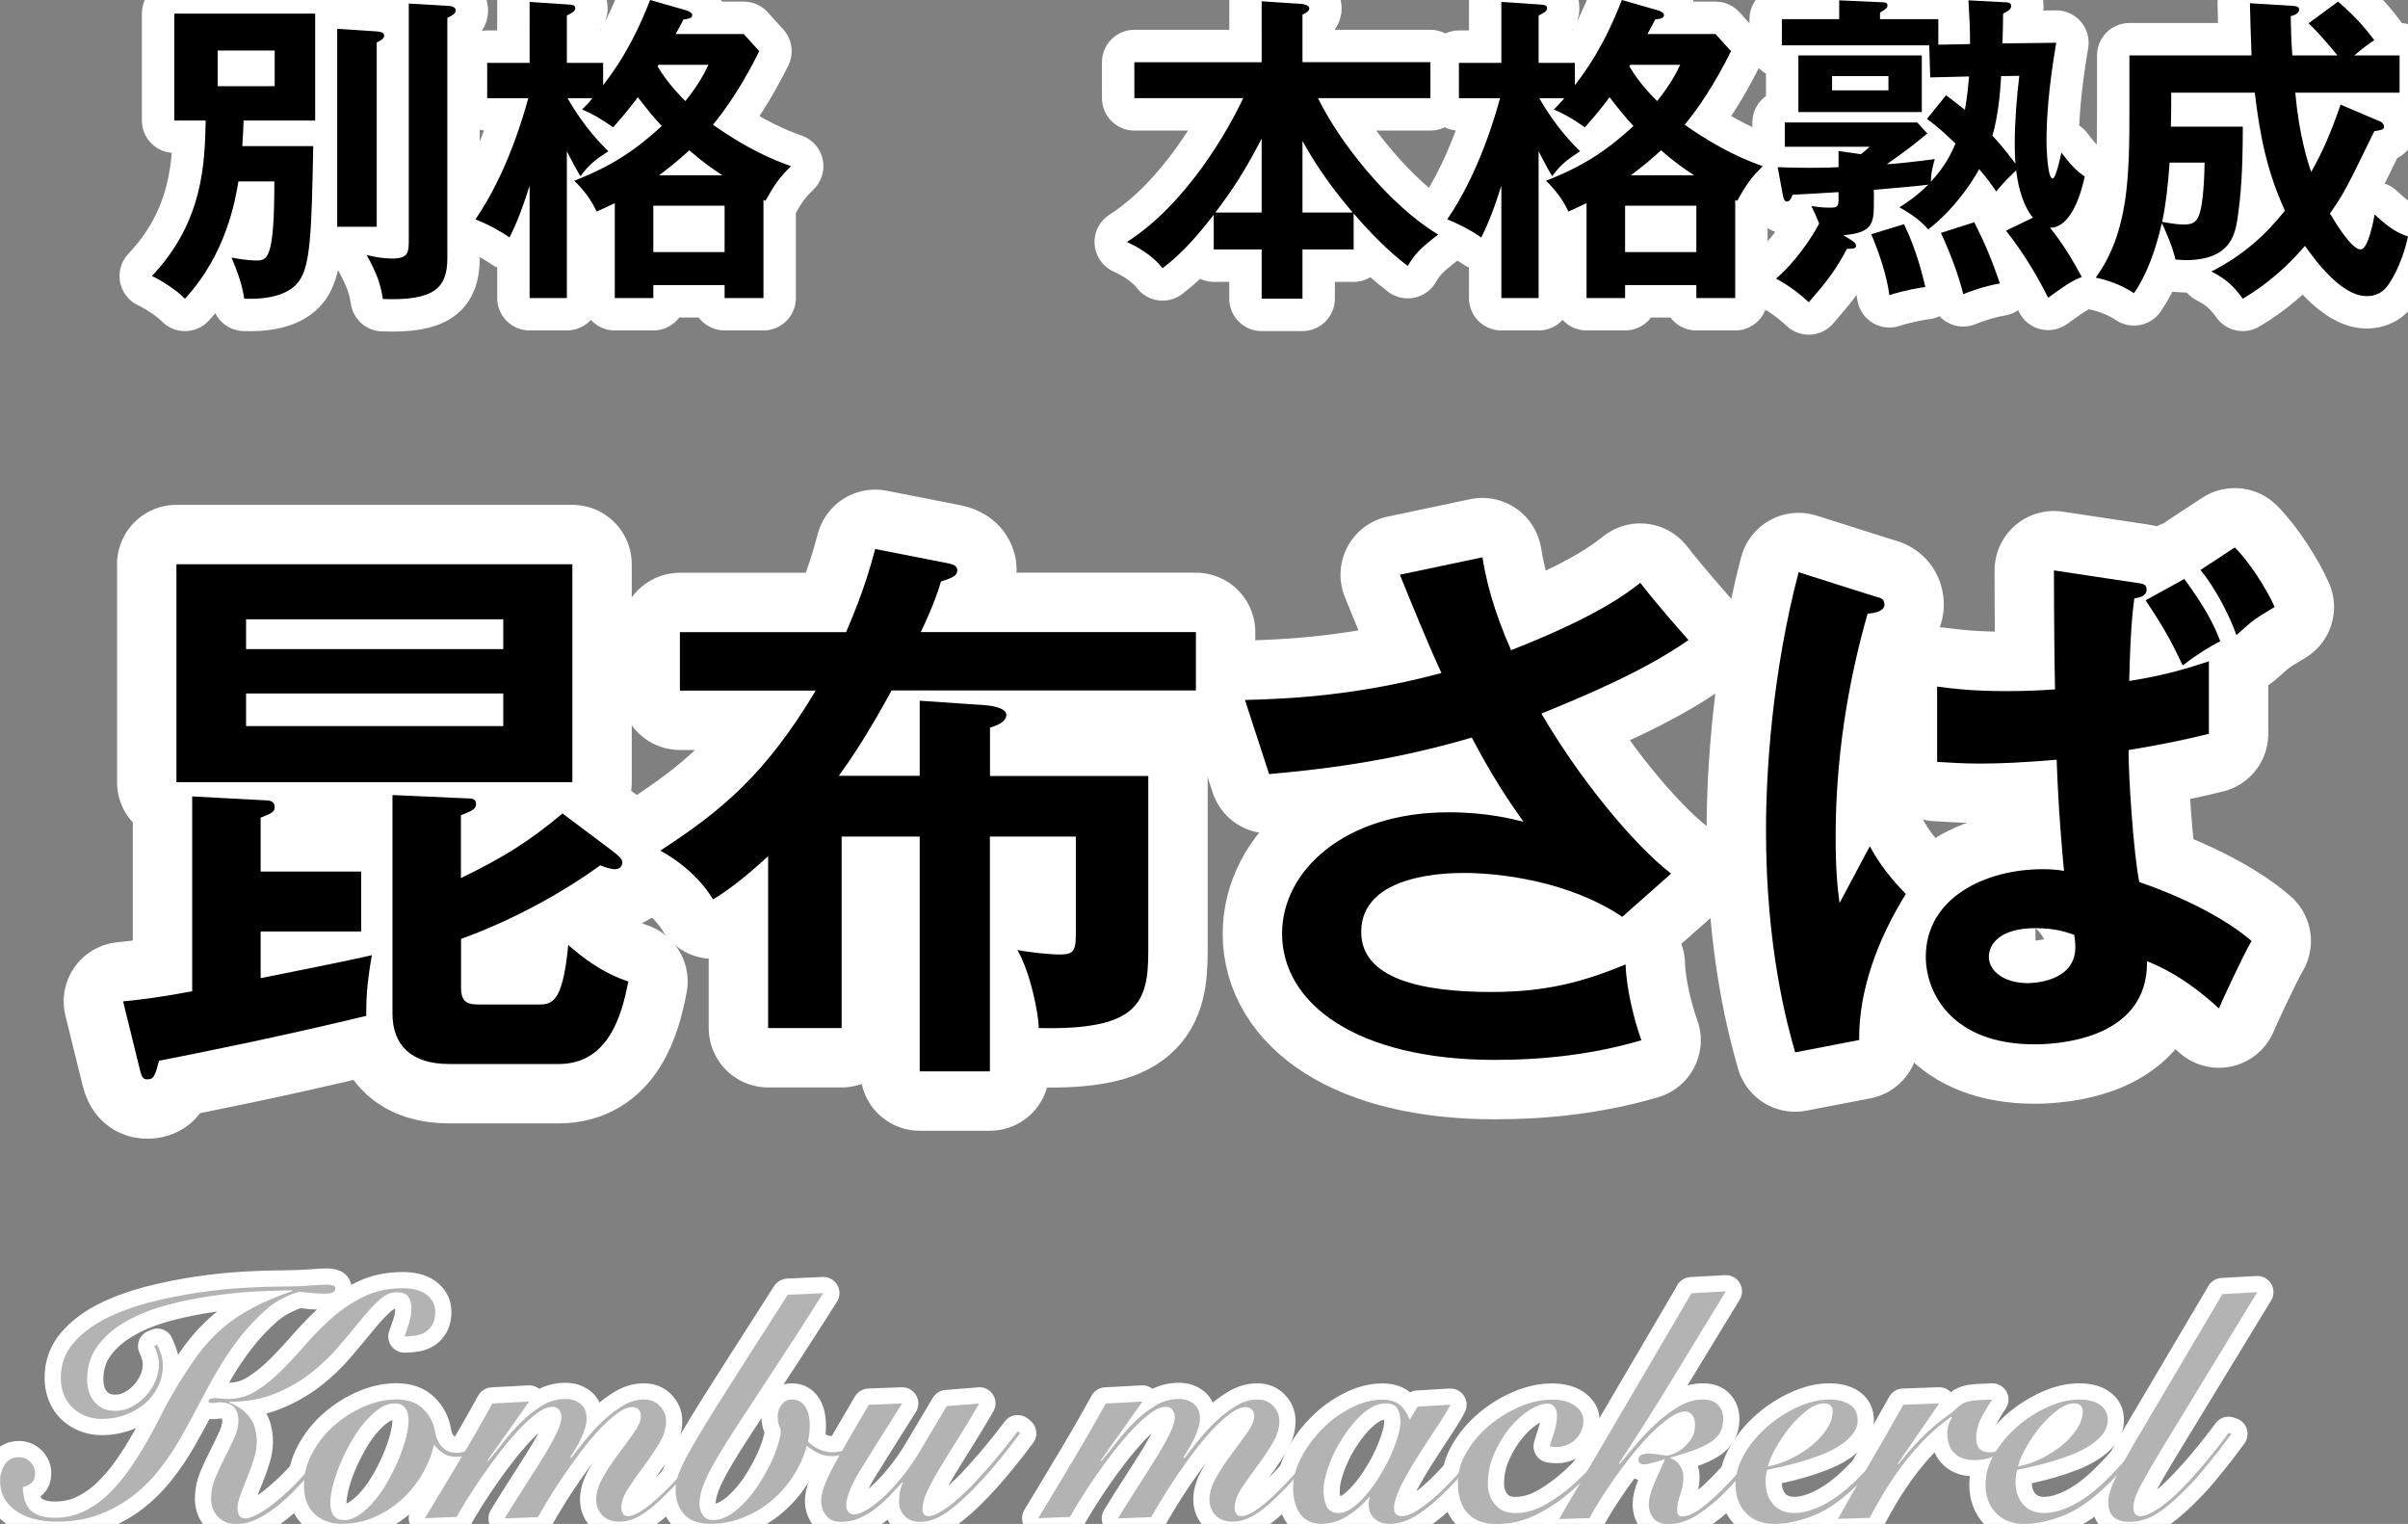 <?xml version="1.0" encoding="UTF-8"?>
<svg id="_レイヤー_2" data-name="レイヤー 2" xmlns="http://www.w3.org/2000/svg" viewBox="0 0 223.02 141.12">
  <rect x="0" y="0" width="223.02" height="141.12" fill="#808080" stroke="none"/>
  <defs>
    <style>
      .cls-1 {
        stroke-width: 6px;
      }

      .cls-1, .cls-2, .cls-3 {
        fill: none;
        stroke: #fff;
        stroke-linecap: round;
        stroke-linejoin: round;
      }

      .cls-2 {
        stroke-width: 3px;
      }

      .cls-3 {
        stroke-width: 11px;
      }

      .cls-4 {
        fill: #b3b3b3;
      }
    </style>
  </defs>
  <g id="main">
    <g>
      <g>
        <path class="cls-1" d="M29.01,13.53c-.15,8.13-.27,11.04-1.32,12.51-1.11,1.53-3.54,1.68-5.07,1.62-.21-1.32-.51-2.19-1.17-3.81,1.35.27,2.13.27,2.25.27,1.05,0,1.71,0,1.71-7.32h-3.33c-.27,1.65-1.11,6.72-4.95,10.86-.75-.78-2.25-1.74-3.06-2.1,4.8-5.07,4.89-10.53,4.98-14.4h-2.91V1.26h13.05v9.9h-6.63c-.03.72-.06,1.59-.12,2.37h6.57ZM20.16,4.68v3.3h5.28v-3.3h-5.28ZM34.92,2.91c.24.03.66.06.66.39,0,.3-.39.48-.69.63v17.07h-3.66V2.67l3.69.24ZM41.43.54c.24,0,.78.06.78.42,0,.33-.45.54-.78.69v22.26c0,2.73-1.17,3.96-5.97,3.78-.21-1.44-.63-2.49-1.5-4.08,1.26.33,2.19.33,2.4.33,1.5,0,1.5-.6,1.5-1.83V.33l3.57.21Z"/>
        <path class="cls-1" d="M68.88,3.15l1.44,1.59c-1.53,3.09-3.03,5.28-4.29,6.81,3.36,2.37,5.73,3.3,7.23,3.84-1.14,1.11-1.56,1.77-2.37,3.21l-.18-.09v9.09h-3.6v-1.2h-6.6v1.2h-3.57v-8.79c-.75.36-1.2.57-1.68.78-.48-1.05-1.2-2.01-2.07-2.85,3.39-1.35,5.52-2.7,8.1-5.07-.66-.69-1.26-1.44-2.22-2.67-.18.24-.84,1.17-2.28,2.79-.21-.12-1.41-1.05-2.88-1.65.42-.42.66-.66.96-1.05h-2.31c1.59,2.76,3.15,4.29,3.78,4.92-1.2.78-1.8,1.23-2.58,2.31-.33-.54-.66-1.14-1.26-2.31v13.59h-3.45v-10.41c-.9,2.88-1.47,3.99-1.86,4.8-.99-.69-2.1-1.26-3.15-1.68,2.97-4.35,4.44-9.6,4.89-11.22h-3.81v-3.27h3.93V.18l3.63.24c.27.03.6.03.6.33,0,.27-.18.39-.78.69v4.38h3.36v2.07c1.05-1.38,2.67-3.57,4.35-7.89l3.36.96c.39.12.54.3.54.42,0,.3-.27.36-.81.42-.33.63-.48.93-.72,1.35h6.3ZM60.51,23.34h6.6v-4.29h-6.6v4.29ZM60.99,6l-.09.15c.42.66,1.11,1.77,2.58,3.21,1.38-1.74,1.83-2.73,2.13-3.36h-4.62ZM66.9,16.23c-1.05-.69-1.74-1.17-3.06-2.31-.54.48-1.35,1.23-2.79,2.31h5.85Z"/>
        <path class="cls-1" d="M125.37,23.1h-4.74v4.56h-3.78v-4.56h-4.44v-3.21c-1.56,1.98-2.82,3.48-4.74,4.95-1.02-1.32-2.58-2.1-3.3-2.43,5.64-3.6,9.51-10.62,10.77-13.32h-10.08v-3.33h11.79V.12l3.63.24c.15,0,.78.09.78.42,0,.24-.3.42-.63.57v4.41h11.85v3.33h-10.41c2.01,4.14,6.66,9.96,11.13,12.63-1.68,1.29-2.16,1.8-2.82,2.91-1.95-1.47-3.69-3.33-5.01-4.86v3.33ZM116.85,12.84c-1.53,2.94-2.61,4.62-4.29,6.84h4.29v-6.84ZM125.28,19.68c-1.86-2.22-3.24-4.08-4.65-6.63v6.63h4.65Z"/>
        <path class="cls-1" d="M158.88,3.15l1.44,1.59c-1.53,3.09-3.03,5.28-4.29,6.81,3.36,2.37,5.73,3.3,7.23,3.84-1.14,1.11-1.56,1.77-2.37,3.21l-.18-.09v9.09h-3.6v-1.2h-6.6v1.2h-3.57v-8.79c-.75.36-1.2.57-1.68.78-.48-1.05-1.2-2.01-2.07-2.85,3.39-1.35,5.52-2.7,8.1-5.07-.66-.69-1.26-1.44-2.22-2.67-.18.24-.84,1.17-2.28,2.79-.21-.12-1.41-1.05-2.88-1.65.42-.42.66-.66.96-1.05h-2.31c1.59,2.76,3.15,4.29,3.78,4.92-1.2.78-1.8,1.23-2.58,2.31-.33-.54-.66-1.14-1.26-2.31v13.59h-3.45v-10.41c-.9,2.88-1.47,3.99-1.86,4.8-.99-.69-2.1-1.26-3.15-1.68,2.97-4.35,4.44-9.6,4.89-11.22h-3.81v-3.27h3.93V.18l3.63.24c.27.03.6.03.6.33,0,.27-.18.39-.78.69v4.38h3.36v2.07c1.05-1.38,2.67-3.57,4.35-7.89l3.36.96c.39.12.54.3.54.42,0,.3-.27.36-.81.42-.33.63-.48.93-.72,1.35h6.3ZM150.51,23.34h6.6v-4.29h-6.6v4.29ZM150.99,6l-.09.15c.42.66,1.11,1.77,2.58,3.21,1.38-1.74,1.83-2.73,2.13-3.36h-4.62ZM156.9,16.23c-1.05-.69-1.74-1.17-3.06-2.31-.54.48-1.35,1.23-2.79,2.31h5.85Z"/>
        <path class="cls-1" d="M188.28,20.16c-1.14-1.41-1.44-3.54-1.56-4.38-.96.9-1.47,1.5-1.83,1.95-.51-.72-.9-1.29-1.59-2.07-.78,1.47-2.52,3.9-4.71,5.58-.9-1.05-2.19-1.77-2.67-2.04.75-.48,1.56-1.02,2.67-2.1-1.05.15-3.81.36-5.04.48v1.44c0,1.8-.3,2.55-2.82,2.76l.72.45c.27.18.45.3.45.54,0,.27-.33.27-.84.27-1.08,2.04-1.92,3.09-3.54,4.95-.93-.87-1.86-1.56-3.03-2.19,1.74-1.47,3.36-3.84,3.99-5.1-.21-.54-.39-.96-.72-1.62.39.06.96.15,1.68.15s.84-.06.84-.81v-.63c-.9.06-2.97.18-4.26.24-.06.18-.21.63-.51.63-.24,0-.3-.18-.39-.6l-.48-2.58c.75.03,1.62.06,2.85.06,1.5,0,2.37-.03,2.79-.06v-1.5l2.07.3c.3-.24.45-.36.81-.69h-7.86v-2.25h12.27l.93,1.02c-1.41,1.17-1.77,1.44-3.75,2.85.96-.06,2.46-.21,4.44-.48-.27,1.05-.33,1.23-.36,2.1,1.23-1.32,1.86-2.52,2.28-3.54-1.38-1.32-1.92-1.74-2.64-2.28l1.77-2.19c1.11.84,1.23.96,1.74,1.35.09-.48.24-1.35.39-3.09l-3.6.09-.09-2.97h-13.65V1.77h5.31V.03l3.96.18c.27,0,.51.03.51.3,0,.21-.15.33-.69.66v.6h5.4v2.37l2.94-.06c0-1.41-.06-2.55-.15-4.05l3.39.18c.24,0,.57.03.57.36,0,.3-.39.51-.75.69,0,.39-.03,2.34-.06,2.76l4.98-.06c-.75,4.38-.9,7.23-.9,9.12,0,.36.06,3.45.57,3.45.3,0,.78-2.22.81-2.4.72.96,1.32,1.65,2.16,2.22-.21.96-1.08,4.74-3.21,4.74,1.29,1.62,2.16,3.12,2.94,4.56-.63.24-1.11.45-3.12,1.92-.78-1.56-2.07-3.9-3.9-6.21l2.49-1.2ZM177.99,5.13v5.25h-11.43v-5.25h11.43ZM169.68,7.05v1.32h5.22v-1.32h-5.22ZM176.34,20.76c1.14,2.31,1.74,4.8,1.98,5.82-.48.06-1.83.27-3.33.75-.3-2.1-1.05-4.14-1.68-5.64l3.03-.93ZM182.85,20.58c.9,1.77,1.65,3.51,2.37,5.67-1.41.24-2.82.75-3.39.99-.48-1.92-1.26-3.93-2.07-5.67l3.09-.99ZM185.34,7.05c-.09,1.65-.3,3.78-.81,5.52.48.51,1.02,1.11,2.13,2.58-.06-.78-.06-1.74-.06-1.89,0-2.07.18-4.17.42-6.24l-1.68.03Z"/>
        <path class="cls-1" d="M216.54.15c.48.42,1.92,1.62,3.36,3.57-.42.27-.81.54-1.86,1.41h4.2v3.45h-9.66c.36,4.02,1.17,6.45,1.47,7.35,1.08-1.89,1.83-3.66,2.73-6.24l3.66,1.56c.18.06.36.27.36.48,0,.27-.21.3-.9.42-2.4,4.92-2.79,5.76-4.11,7.62.6.99,2.01,3.33,2.85,3.33.72,0,1.23-2.91,1.29-3.24,1.41,1.32,2.13,1.71,3.09,2.04-.6,2.76-1.68,4.26-1.86,4.53-.72.99-1.68.99-1.98.99-2.4,0-4.89-3.51-5.7-4.65-2.55,2.97-4.86,4.35-5.76,4.89-.81-1.11-1.5-1.8-2.91-2.52,3.03-1.53,5.16-3.54,6.81-5.64-1.65-3.6-2.31-6.87-2.79-10.92h-7.74c0,.96,0,1.89-.03,3.15h6.66c0,4.14-.18,6.45-.51,8.64-.24,1.44-.72,3.72-4.8,3.72-.24,0-.45-.03-.93-.06-.18-.93-.99-2.88-1.26-3.36-.93,4.05-2.13,5.82-2.58,6.48-1.26-.84-2.64-1.26-3.54-1.44,3.06-4.23,3.12-9.39,3.12-15.78v-4.8h11.31c-.09-2.46-.12-3.42-.15-4.83l3.9.24c.33.03.66.03.66.36,0,.36-.54.54-.78.6.03,1.92.09,2.88.15,3.63h4.17c-.24-.3-1.65-2.04-2.67-2.97l2.73-2.01ZM200.94,15.06c-.15,2.19-.36,3.93-.69,5.49.48.06,1.26.24,1.98.24s1.2-.12,1.47-.96c.21-.57.45-2.19.48-4.77h-3.24Z"/>
      </g>
      <g>
        <path d="M29.01,13.53c-.15,8.13-.27,11.04-1.32,12.51-1.11,1.53-3.54,1.68-5.07,1.62-.21-1.32-.51-2.19-1.17-3.81,1.35.27,2.13.27,2.25.27,1.05,0,1.71,0,1.71-7.32h-3.33c-.27,1.65-1.11,6.72-4.95,10.86-.75-.78-2.25-1.74-3.06-2.1,4.8-5.07,4.89-10.53,4.98-14.4h-2.91V1.26h13.05v9.9h-6.63c-.03.72-.06,1.59-.12,2.37h6.57ZM20.16,4.68v3.3h5.28v-3.3h-5.28ZM34.92,2.91c.24.03.66.06.66.39,0,.3-.39.48-.69.63v17.07h-3.66V2.67l3.69.24ZM41.43.54c.24,0,.78.06.78.42,0,.33-.45.54-.78.69v22.26c0,2.73-1.17,3.96-5.97,3.78-.21-1.44-.63-2.49-1.5-4.08,1.26.33,2.19.33,2.4.33,1.5,0,1.5-.6,1.5-1.83V.33l3.57.21Z"/>
        <path d="M68.88,3.15l1.44,1.59c-1.53,3.09-3.03,5.28-4.29,6.81,3.36,2.37,5.73,3.3,7.23,3.84-1.14,1.11-1.56,1.77-2.37,3.21l-.18-.09v9.09h-3.6v-1.2h-6.6v1.2h-3.57v-8.79c-.75.36-1.2.57-1.68.78-.48-1.05-1.2-2.01-2.07-2.85,3.39-1.35,5.52-2.7,8.1-5.07-.66-.69-1.26-1.44-2.22-2.67-.18.24-.84,1.17-2.28,2.79-.21-.12-1.41-1.05-2.88-1.65.42-.42.66-.66.96-1.05h-2.31c1.59,2.76,3.15,4.29,3.78,4.92-1.2.78-1.8,1.23-2.58,2.31-.33-.54-.66-1.14-1.26-2.31v13.59h-3.45v-10.41c-.9,2.88-1.47,3.99-1.86,4.8-.99-.69-2.1-1.26-3.15-1.68,2.97-4.35,4.44-9.6,4.89-11.22h-3.81v-3.27h3.93V.18l3.63.24c.27.03.6.03.6.33,0,.27-.18.39-.78.69v4.38h3.36v2.07c1.05-1.38,2.67-3.57,4.35-7.89l3.36.96c.39.12.54.3.54.42,0,.3-.27.36-.81.42-.33.63-.48.93-.72,1.35h6.3ZM60.51,23.34h6.6v-4.29h-6.6v4.29ZM60.99,6l-.09.15c.42.66,1.11,1.77,2.58,3.21,1.38-1.74,1.83-2.73,2.13-3.36h-4.62ZM66.9,16.23c-1.05-.69-1.74-1.17-3.06-2.31-.54.48-1.35,1.23-2.79,2.31h5.85Z"/>
        <path d="M125.37,23.1h-4.74v4.56h-3.78v-4.56h-4.44v-3.21c-1.56,1.98-2.82,3.48-4.74,4.95-1.02-1.32-2.58-2.1-3.3-2.43,5.64-3.6,9.51-10.62,10.77-13.32h-10.08v-3.33h11.79V.12l3.63.24c.15,0,.78.09.78.42,0,.24-.3.42-.63.57v4.41h11.85v3.33h-10.41c2.01,4.14,6.66,9.96,11.13,12.63-1.68,1.29-2.16,1.8-2.82,2.91-1.95-1.47-3.69-3.33-5.01-4.86v3.33ZM116.85,12.84c-1.53,2.94-2.61,4.62-4.29,6.84h4.29v-6.84ZM125.28,19.68c-1.86-2.22-3.24-4.08-4.65-6.63v6.63h4.65Z"/>
        <path d="M158.88,3.15l1.44,1.59c-1.53,3.09-3.03,5.28-4.29,6.81,3.36,2.37,5.73,3.3,7.23,3.84-1.14,1.11-1.56,1.77-2.37,3.21l-.18-.09v9.09h-3.6v-1.2h-6.6v1.2h-3.57v-8.79c-.75.36-1.2.57-1.68.78-.48-1.05-1.2-2.01-2.07-2.85,3.39-1.35,5.52-2.7,8.1-5.07-.66-.69-1.26-1.44-2.22-2.67-.18.24-.84,1.17-2.28,2.79-.21-.12-1.41-1.05-2.88-1.65.42-.42.66-.66.96-1.05h-2.31c1.59,2.76,3.15,4.29,3.78,4.92-1.2.78-1.8,1.23-2.58,2.31-.33-.54-.66-1.14-1.26-2.31v13.59h-3.45v-10.41c-.9,2.88-1.47,3.99-1.86,4.8-.99-.69-2.1-1.26-3.15-1.68,2.97-4.35,4.44-9.6,4.89-11.22h-3.81v-3.27h3.93V.18l3.63.24c.27.03.6.03.6.33,0,.27-.18.39-.78.69v4.38h3.36v2.07c1.05-1.38,2.67-3.57,4.35-7.89l3.36.96c.39.12.54.3.54.42,0,.3-.27.36-.81.42-.33.63-.48.93-.72,1.35h6.3ZM150.51,23.34h6.6v-4.29h-6.6v4.29ZM150.99,6l-.09.15c.42.66,1.11,1.77,2.58,3.21,1.38-1.74,1.83-2.73,2.13-3.36h-4.62ZM156.9,16.23c-1.05-.69-1.74-1.17-3.06-2.31-.54.48-1.35,1.23-2.79,2.31h5.85Z"/>
        <path d="M188.28,20.16c-1.14-1.41-1.44-3.54-1.56-4.38-.96.9-1.47,1.5-1.83,1.95-.51-.72-.9-1.29-1.59-2.07-.78,1.47-2.52,3.9-4.71,5.58-.9-1.05-2.19-1.77-2.67-2.04.75-.48,1.56-1.02,2.67-2.1-1.05.15-3.81.36-5.04.48v1.44c0,1.8-.3,2.55-2.82,2.76l.72.45c.27.18.45.3.45.54,0,.27-.33.27-.84.27-1.08,2.04-1.92,3.09-3.54,4.95-.93-.87-1.86-1.56-3.03-2.19,1.74-1.47,3.36-3.84,3.99-5.1-.21-.54-.39-.96-.72-1.62.39.06.96.15,1.68.15s.84-.06.84-.81v-.63c-.9.06-2.97.18-4.26.24-.06.18-.21.63-.51.63-.24,0-.3-.18-.39-.6l-.48-2.58c.75.03,1.62.06,2.85.06,1.5,0,2.37-.03,2.79-.06v-1.5l2.07.3c.3-.24.45-.36.81-.69h-7.86v-2.25h12.27l.93,1.02c-1.41,1.17-1.77,1.44-3.75,2.85.96-.06,2.46-.21,4.44-.48-.27,1.05-.33,1.23-.36,2.1,1.23-1.32,1.86-2.52,2.28-3.54-1.38-1.32-1.92-1.74-2.64-2.28l1.77-2.19c1.11.84,1.23.96,1.74,1.35.09-.48.24-1.35.39-3.09l-3.6.09-.09-2.97h-13.65V1.77h5.31V.03l3.96.18c.27,0,.51.03.51.3,0,.21-.15.33-.69.66v.6h5.4v2.37l2.94-.06c0-1.41-.06-2.55-.15-4.05l3.39.18c.24,0,.57.03.57.36,0,.3-.39.51-.75.69,0,.39-.03,2.34-.06,2.76l4.98-.06c-.75,4.38-.9,7.23-.9,9.12,0,.36.06,3.45.57,3.45.3,0,.78-2.22.81-2.4.72.96,1.32,1.65,2.16,2.22-.21.96-1.08,4.74-3.21,4.74,1.29,1.62,2.16,3.12,2.94,4.56-.63.24-1.11.45-3.12,1.92-.78-1.56-2.07-3.9-3.9-6.21l2.49-1.2ZM177.99,5.13v5.25h-11.43v-5.25h11.43ZM169.68,7.05v1.32h5.22v-1.32h-5.22ZM176.34,20.76c1.14,2.31,1.74,4.8,1.98,5.82-.48.06-1.83.27-3.33.75-.3-2.1-1.05-4.14-1.68-5.64l3.03-.93ZM182.85,20.58c.9,1.77,1.65,3.51,2.37,5.67-1.41.24-2.82.75-3.39.99-.48-1.92-1.26-3.93-2.07-5.67l3.09-.99ZM185.34,7.05c-.09,1.65-.3,3.78-.81,5.52.48.51,1.02,1.11,2.13,2.58-.06-.78-.06-1.74-.06-1.89,0-2.07.18-4.17.42-6.24l-1.68.03Z"/>
        <path d="M216.54.15c.48.42,1.92,1.62,3.36,3.57-.42.27-.81.54-1.86,1.41h4.2v3.45h-9.66c.36,4.02,1.17,6.45,1.47,7.35,1.08-1.89,1.83-3.66,2.73-6.24l3.66,1.56c.18.06.36.27.36.48,0,.27-.21.3-.9.42-2.4,4.92-2.79,5.76-4.11,7.62.6.99,2.01,3.33,2.85,3.33.72,0,1.23-2.91,1.29-3.24,1.41,1.32,2.13,1.71,3.09,2.04-.6,2.76-1.68,4.26-1.86,4.53-.72.99-1.68.99-1.98.99-2.4,0-4.89-3.51-5.7-4.65-2.55,2.97-4.86,4.35-5.76,4.89-.81-1.11-1.5-1.8-2.91-2.52,3.03-1.53,5.16-3.54,6.81-5.64-1.65-3.6-2.31-6.87-2.79-10.92h-7.74c0,.96,0,1.89-.03,3.15h6.66c0,4.14-.18,6.45-.51,8.64-.24,1.44-.72,3.72-4.8,3.72-.24,0-.45-.03-.93-.06-.18-.93-.99-2.88-1.26-3.36-.93,4.05-2.13,5.82-2.58,6.48-1.26-.84-2.64-1.26-3.54-1.44,3.06-4.23,3.12-9.39,3.12-15.78v-4.8h11.31c-.09-2.46-.12-3.42-.15-4.83l3.9.24c.33.03.66.03.66.36,0,.36-.54.54-.78.6.03,1.92.09,2.88.15,3.63h4.17c-.24-.3-1.65-2.04-2.67-2.97l2.73-2.01ZM200.94,15.06c-.15,2.19-.36,3.93-.69,5.49.48.06,1.26.24,1.98.24s1.2-.12,1.47-.96c.21-.57.45-2.19.48-4.77h-3.24Z"/>
      </g>
    </g>
    <g>
      <g>
        <path class="cls-2" d="M14.58,124.56c.1.22.2.49.32.79.12.31.18.68.18,1.1,0,.72-.16,1.39-.47,2-.31.61-.73,1.14-1.25,1.57-.52.44-1.13.78-1.8,1.02-.68.24-1.38.36-2.1.36-.54,0-1.05-.09-1.51-.27-.47-.18-.87-.44-1.22-.77-.35-.33-.62-.73-.81-1.2-.19-.47-.29-.99-.29-1.57,0-1.22.38-2.27,1.13-3.17.76-.89,1.74-1.65,2.94-2.27,1.2-.62,2.56-1.12,4.06-1.52,1.5-.39,3-.69,4.5-.92,1.49-.22,2.91-.37,4.26-.45,1.35-.08,2.46-.12,3.33-.12,1.09,0,2.01-.03,2.78-.09.77-.06,1.3-.09,1.62-.09.16,0,.33.02.52.06.19.04.29.13.29.27,0,.2-.1.34-.29.41-.19.07-.38.1-.55.1-.46,0-.92-.02-1.35-.06s-.82-.08-1.15-.12c-.31.06-.77.24-1.37.52-.6.29-1.15.65-1.63,1.06-.99.88-1.84,1.78-2.54,2.69-.71.91-1.35,1.86-1.94,2.85s-1.15,2.03-1.72,3.12c-.56,1.09-1.19,2.25-1.89,3.46-.54.94-1.17,1.87-1.88,2.77-.71.91-1.52,1.72-2.44,2.43-.92.71-1.96,1.29-3.13,1.73-1.16.44-2.47.66-3.93.66-.58,0-1.18-.06-1.79-.18-.61-.12-1.17-.33-1.69-.63-.51-.3-.94-.69-1.27-1.19-.33-.49-.49-1.1-.49-1.81,0-.54.15-1.04.44-1.49.29-.45.73-.67,1.31-.67.41,0,.76.15,1.05.44s.44.65.44,1.06c0,.38-.11.67-.32.87-.21.2-.49.33-.81.39.02,1.06.28,1.8.79,2.22.5.42,1.23.63,2.18.63s1.87-.2,2.69-.6c.82-.4,1.58-.93,2.27-1.6.69-.67,1.33-1.42,1.92-2.26.59-.84,1.13-1.7,1.63-2.58.5-.88.96-1.74,1.38-2.58s.83-1.58,1.22-2.22c.74-1.24,1.45-2.32,2.12-3.24s1.43-1.73,2.25-2.45c.82-.71,1.76-1.34,2.79-1.89,1.04-.55,2.27-1.08,3.71-1.58v-.06c-.93,0-2.05.04-3.35.1-1.3.07-2.65.21-4.06.41-1.41.2-2.8.48-4.19.85-1.39.37-2.63.86-3.72,1.47-1.1.61-1.98,1.36-2.66,2.25-.68.89-1.02,1.95-1.02,3.17,0,.84.23,1.54.68,2.08.46.55,1.09.83,1.91.83.54,0,1.06-.12,1.54-.38.48-.25.92-.58,1.29-.99.38-.41.68-.87.9-1.38.22-.51.33-1.02.33-1.54,0-.3-.04-.59-.12-.87-.08-.28-.18-.56-.32-.84l.29-.12ZM31.49,132.81c-.27.4-.62.89-1.05,1.46s-.9,1.17-1.41,1.79c-.51.62-1.07,1.24-1.66,1.86-.59.62-1.2,1.17-1.82,1.65-.62.48-1.25.87-1.88,1.16-.63.29-1.24.42-1.82.4-.68,0-1.23-.23-1.66-.67-.43-.45-.64-1.02-.64-1.7,0-.64.13-1.27.39-1.9.26-.63.56-1.26.89-1.91.31-.62.6-1.21.86-1.78.26-.57.39-1.08.39-1.54,0-.64-.15-1.1-.45-1.37-.3-.27-.73-.4-1.29-.4-.1,0-.2.01-.32.03-.12.02-.23.03-.35.03-.06,0-.13,0-.22-.01-.09,0-.13-.06-.13-.17s.06-.17.19-.21c.12-.04.24-.06.33-.06.21,0,.42.02.63.04s.41.04.63.04c.97,0,1.86-.25,2.66-.77.8-.51,1.59-1.14,2.34-1.9.76-.76,1.52-1.58,2.28-2.46.77-.88,1.59-1.7,2.46-2.46.87-.76,1.84-1.4,2.9-1.91,1.06-.51,2.25-.76,3.57-.76.39,0,.76.04,1.12.12.36.08.67.21.95.39.27.18.5.41.67.69.17.28.26.61.26.99,0,.44-.08.81-.23,1.11-.16.3-.36.54-.62.72-.26.18-.57.3-.92.36s-.71.09-1.08.09c.16-.42.3-.84.44-1.27.13-.43.2-.87.2-1.33s-.1-.85-.31-1.11c-.2-.26-.55-.39-1.03-.39-.56,0-1.12.25-1.66.75-.54.5-1.12,1.12-1.73,1.88s-1.29,1.56-2.04,2.44c-.75.88-1.61,1.7-2.58,2.45-.97.75-2.07,1.38-3.3,1.88s-2.64.75-4.23.75v.06c.87.36,1.52.83,1.93,1.41.42.58.63,1.33.63,2.25,0,.5-.09,1.04-.28,1.62-.18.58-.39,1.15-.61,1.69-.22.55-.43,1.07-.61,1.56-.18.49-.28.91-.28,1.25,0,.64.24.96.73.96.21,0,.51-.09.9-.27.39-.18.85-.46,1.38-.85.53-.39,1.13-.9,1.79-1.52.66-.62,1.37-1.38,2.12-2.28.52-.64.96-1.2,1.32-1.68s.7-.94,1.03-1.38l.2.21Z"/>
        <path class="cls-2" d="M45.4,132.87c-.39.52-.85.99-1.38,1.41-.53.42-1.12.63-1.76.63-.45,0-.83-.1-1.16-.3-.33-.2-.63-.48-.9-.84-.23,1-.62,1.95-1.15,2.83-.53.89-1.18,1.67-1.94,2.34-.76.67-1.6,1.2-2.53,1.59s-1.9.58-2.91.58c-1.07,0-1.92-.31-2.56-.94-.64-.63-.96-1.5-.96-2.6s.26-2.07.79-3.04c.52-.97,1.2-1.82,2.04-2.55s1.76-1.31,2.76-1.74c1.01-.43,2-.65,2.97-.65,1.05,0,1.87.29,2.47.87s.97,1.28,1.11,2.1c.1.6.32,1.08.66,1.44.34.36.78.54,1.32.54s1.02-.16,1.48-.48c.47-.32.96-.8,1.48-1.44l.17.24ZM31.86,140.76c.48,0,.97-.17,1.46-.51.48-.34.95-.78,1.4-1.32s.86-1.15,1.24-1.83c.38-.68.71-1.36.99-2.04.28-.68.5-1.33.66-1.95s.23-1.14.23-1.56c0-.5-.1-.89-.31-1.17-.2-.28-.53-.42-.97-.42-.48,0-.97.17-1.46.51-.48.34-.95.78-1.4,1.32s-.86,1.15-1.24,1.83c-.38.68-.71,1.36-.99,2.04-.28.68-.5,1.33-.65,1.95s-.23,1.14-.23,1.56c0,.5.1.89.3,1.17.2.28.53.42.98.42Z"/>
        <path class="cls-2" d="M52.87,135.06c.37-.48.8-1.04,1.31-1.67.5-.63,1.05-1.22,1.64-1.78.59-.56,1.21-1.04,1.86-1.43s1.29-.58,1.94-.58,1.12.2,1.5.6c.38.4.57.86.57,1.38,0,.68-.21,1.38-.64,2.08-.43.71-.9,1.42-1.43,2.12s-1,1.38-1.43,2.04c-.43.66-.64,1.26-.64,1.8,0,.22.05.4.15.56.1.15.25.22.46.22.79,0,2.1-.93,3.9-2.79.74-.76,1.46-1.56,2.17-2.42s1.32-1.62,1.85-2.33l.23.12c-.23.3-.5.64-.8,1.02s-.62.79-.97,1.21c-.35.43-.72.88-1.12,1.33-.4.46-.8.9-1.21,1.32-.54.56-1.04,1.03-1.48,1.42s-.86.71-1.24.94c-.38.24-.74.42-1.08.52-.34.11-.68.17-1.03.17-.68,0-1.21-.19-1.59-.58-.38-.39-.57-.88-.57-1.48,0-.64.21-1.33.64-2.07.43-.74.9-1.46,1.43-2.16.52-.7,1-1.35,1.43-1.96.43-.61.64-1.1.64-1.49,0-.28-.08-.49-.23-.65-.16-.15-.34-.22-.55-.22-.41,0-.88.19-1.41.58-.53.39-1.09.9-1.67,1.51-.58.62-1.16,1.31-1.73,2.07-.57.76-1.12,1.52-1.63,2.28-.51.76-.97,1.47-1.37,2.13-.4.66-.71,1.2-.95,1.62l-3.08.12c.66-1.08,1.3-2.1,1.93-3.08.63-.97,1.19-1.86,1.69-2.67s.89-1.52,1.19-2.15c.3-.62.45-1.11.45-1.47,0-.24-.07-.46-.2-.66-.14-.2-.35-.3-.64-.3-.41,0-.88.19-1.41.58-.53.39-1.09.9-1.67,1.51-.58.62-1.17,1.31-1.76,2.07-.59.76-1.15,1.52-1.67,2.28-.52.76-.99,1.47-1.4,2.13-.41.66-.73,1.2-.96,1.62l-2.94.12c1.07-1.76,2.12-3.51,3.17-5.27,1.05-1.75,2.08-3.53,3.08-5.35l3.41-.18-3.87,5.46.06.06c.41-.48.87-1.05,1.38-1.71.51-.66,1.07-1.29,1.67-1.89.6-.6,1.25-1.11,1.93-1.53.69-.42,1.42-.63,2.2-.63.54,0,1,.15,1.38.45.38.3.57.75.57,1.35,0,.28-.05.58-.14.9-.1.32-.22.63-.36.94-.15.31-.31.62-.5.93-.18.31-.35.58-.51.82l.06.06Z"/>
        <path class="cls-2" d="M76.24,119.76c-1.4,2.2-2.65,4.15-3.77,5.86-1.12,1.71-2.1,3.21-2.95,4.5-.85,1.29-1.58,2.41-2.18,3.36s-1.09,1.78-1.47,2.49c-.38.71-.66,1.33-.83,1.85-.17.52-.26,1-.26,1.44,0,.4.11.75.32,1.05.21.3.52.45.93.45.52,0,1.04-.16,1.56-.48.51-.32,1-.74,1.47-1.25.47-.51.9-1.07,1.29-1.69s.74-1.23,1.03-1.85c.29-.61.52-1.18.68-1.71.17-.53.25-.94.25-1.25,0-.1-.01-.18-.04-.25-.03-.07-.06-.15-.1-.24-.04-.09-.07-.2-.1-.34-.03-.14-.04-.33-.04-.57,0-.38.12-.73.36-1.05.24-.32.56-.48.95-.48.33,0,.6.08.82.23s.38.34.51.58c.13.24.21.51.26.79.05.29.07.58.07.85,0,.44-.06.92-.17,1.44.23.24.55.47.96.68.41.21.83.31,1.28.31.66,0,1.25-.16,1.76-.48.51-.32.96-.74,1.35-1.26l.2.18c-.39.58-.88,1.05-1.47,1.4-.59.35-1.21.52-1.85.52-.47,0-.89-.09-1.27-.27-.38-.18-.73-.41-1.06-.69-.29,1.04-.73,2-1.31,2.88-.58.88-1.27,1.64-2.05,2.28s-1.65,1.15-2.6,1.51c-.95.37-1.94.56-2.97.56-1.09,0-1.9-.29-2.43-.87-.53-.58-.8-1.36-.8-2.34,0-.32.05-.67.16-1.05s.3-.85.58-1.41c.28-.56.67-1.25,1.15-2.08.48-.83,1.11-1.85,1.88-3.08.77-1.22,1.69-2.68,2.78-4.38,1.09-1.7,2.37-3.7,3.84-6l3.29-.15Z"/>
        <path class="cls-2" d="M90.7,129.96c-.76,1.3-1.46,2.46-2.11,3.48-.65,1.02-1.21,1.93-1.67,2.72-.47.79-.83,1.48-1.09,2.05-.26.58-.39,1.09-.39,1.53s.18.66.55.66c.23,0,.51-.08.84-.25.33-.17.68-.39,1.05-.66.37-.27.75-.59,1.13-.95.39-.36.76-.72,1.11-1.08.43-.46.85-.92,1.27-1.4.42-.47.8-.92,1.16-1.36s.68-.84.97-1.21.53-.69.73-.95l.23.18c-.47.64-1.06,1.41-1.78,2.29-.72.89-1.48,1.77-2.3,2.62-.99,1.04-1.9,1.85-2.74,2.43-.83.58-1.66.87-2.47.87-.58,0-1.05-.18-1.4-.54-.35-.36-.52-.81-.52-1.35,0-.38.03-.72.1-1.02.07-.3.15-.53.25-.69l-.06-.06c-.35.38-.73.79-1.13,1.21-.41.43-.84.83-1.31,1.19-.46.36-.96.66-1.5.9-.53.24-1.11.36-1.73.36s-1.06-.19-1.37-.58c-.31-.39-.47-.84-.47-1.36,0-.76.4-1.86,1.19-3.3.79-1.44,1.87-3.31,3.23-5.61l3.08-.12c-1.53,2.42-2.78,4.41-3.74,5.96-.96,1.55-1.44,2.71-1.44,3.47,0,.24.06.44.19.6.13.16.3.24.51.24.37,0,.81-.16,1.32-.48s1.05-.75,1.62-1.29,1.12-1.16,1.67-1.86c.55-.7,1.05-1.43,1.5-2.19l2.5-4.2,3-.24Z"/>
        <path class="cls-2" d="M109.68,135.06c.37-.48.8-1.04,1.31-1.67s1.05-1.22,1.64-1.78,1.21-1.04,1.86-1.43c.65-.39,1.29-.58,1.93-.58s1.12.2,1.5.6c.38.4.57.86.57,1.38,0,.68-.21,1.38-.64,2.08-.43.71-.9,1.42-1.43,2.12-.52.7-1,1.38-1.43,2.04-.43.66-.64,1.26-.64,1.8,0,.22.05.4.15.56.1.15.25.22.46.22.8,0,2.1-.93,3.9-2.79.74-.76,1.46-1.56,2.17-2.42.71-.85,1.32-1.62,1.85-2.33l.23.12c-.23.3-.5.64-.8,1.02s-.62.79-.97,1.21c-.35.43-.72.88-1.12,1.33-.4.46-.8.9-1.21,1.32-.54.56-1.04,1.03-1.48,1.42s-.86.71-1.24.94c-.38.24-.74.42-1.08.52-.34.11-.68.17-1.03.17-.68,0-1.21-.19-1.59-.58-.38-.39-.57-.88-.57-1.48,0-.64.21-1.33.64-2.07.43-.74.9-1.46,1.43-2.16.52-.7,1-1.35,1.43-1.96.43-.61.64-1.1.64-1.49,0-.28-.08-.49-.23-.65-.16-.15-.34-.22-.55-.22-.41,0-.88.19-1.41.58-.53.39-1.09.9-1.67,1.51-.58.62-1.16,1.31-1.73,2.07-.57.76-1.12,1.52-1.63,2.28-.51.76-.97,1.47-1.37,2.13-.4.66-.71,1.2-.95,1.62l-3.08.12c.66-1.08,1.3-2.1,1.94-3.08.63-.97,1.19-1.86,1.69-2.67.49-.81.89-1.52,1.19-2.15.3-.62.45-1.11.45-1.47,0-.24-.07-.46-.2-.66-.14-.2-.35-.3-.64-.3-.41,0-.88.19-1.41.58-.53.39-1.09.9-1.67,1.51-.58.62-1.17,1.31-1.76,2.07-.59.76-1.15,1.52-1.67,2.28-.52.76-.99,1.47-1.4,2.13-.41.66-.73,1.2-.96,1.62l-2.94.12c1.07-1.76,2.12-3.51,3.17-5.27,1.05-1.75,2.08-3.53,3.08-5.35l3.4-.18-3.87,5.46.06.06c.41-.48.87-1.05,1.38-1.71.51-.66,1.07-1.29,1.67-1.89.6-.6,1.25-1.11,1.93-1.53s1.42-.63,2.2-.63c.54,0,1,.15,1.38.45.38.3.57.75.57,1.35,0,.28-.05.58-.15.9s-.22.63-.36.94c-.15.31-.31.62-.5.93s-.35.58-.51.82l.06.06Z"/>
        <path class="cls-2" d="M131.3,130.26l3.03-.18c-.17.36-.43.79-.76,1.31-.33.51-.69,1.06-1.08,1.65-.39.59-.78,1.2-1.18,1.83-.4.63-.76,1.24-1.09,1.83s-.6,1.14-.8,1.65c-.2.51-.31.94-.31,1.3,0,.5.24.75.73.75s1.1-.28,1.89-.84c.79-.56,1.63-1.3,2.5-2.22.37-.38.74-.79,1.12-1.23s.74-.88,1.09-1.31c.35-.43.67-.83.96-1.2.29-.37.52-.67.7-.92l.2.12c-.5.7-1.09,1.48-1.75,2.33-.66.85-1.46,1.75-2.39,2.71s-1.85,1.75-2.75,2.35c-.9.61-1.8.92-2.69.92-.62,0-1.1-.17-1.44-.5-.34-.33-.51-.73-.51-1.21,0-.16,0-.31.03-.45.02-.14.05-.25.09-.33h-.06c-.6.7-1.28,1.29-2.04,1.77-.76.48-1.57.72-2.44.72-.47,0-.86-.09-1.19-.27s-.6-.42-.8-.73c-.2-.31-.35-.66-.45-1.05-.1-.39-.15-.79-.15-1.21,0-.98.26-1.96.79-2.94.52-.98,1.18-1.86,1.98-2.65.79-.79,1.68-1.43,2.66-1.92.98-.49,1.92-.73,2.81-.73.68,0,1.21.15,1.6.45.39.3.71.77.96,1.41l.73-1.2ZM122.57,137.94c0,.58.09,1.09.28,1.52.18.43.58.65,1.18.65.41-.02.83-.19,1.28-.52.45-.33.88-.75,1.29-1.25.42-.5.82-1.05,1.19-1.67.38-.61.71-1.22.99-1.84.28-.62.5-1.21.67-1.76.17-.55.25-1.01.25-1.4,0-.54-.1-.96-.29-1.26s-.57-.45-1.13-.45c-.45,0-.9.14-1.35.42-.46.28-.89.65-1.31,1.11-.42.46-.82.98-1.19,1.54-.38.57-.7,1.15-.97,1.75-.27.6-.49,1.18-.64,1.73-.16.55-.23,1.03-.23,1.42Z"/>
        <path class="cls-2" d="M150.21,132.9c-.72.9-1.49,1.84-2.33,2.81-.83.97-1.73,1.86-2.69,2.66s-1.99,1.46-3.08,1.98c-1.1.52-2.26.78-3.48.78s-2.06-.33-2.68-.98c-.62-.65-.93-1.6-.93-2.86,0-.96.27-1.9.81-2.82.54-.92,1.24-1.74,2.09-2.46.85-.72,1.79-1.3,2.82-1.74,1.03-.44,2.03-.66,3-.66.89,0,1.6.19,2.12.56s.79.82.79,1.36c0,.38-.07.73-.22,1.04-.15.31-.34.57-.57.78s-.49.37-.79.48c-.29.11-.58.17-.87.17-.25,0-.48-.02-.67-.06.14-.46.28-.93.44-1.41.15-.48.23-.96.23-1.44,0-.34-.08-.61-.23-.81-.16-.2-.37-.3-.64-.3-.5,0-1.08.21-1.72.62-.64.41-1.24.96-1.8,1.65s-1.04,1.48-1.43,2.37c-.39.89-.58,1.81-.58,2.77,0,.76.22,1.41.67,1.94.45.53,1.07.79,1.86.79.95,0,1.9-.27,2.84-.81.94-.54,1.83-1.19,2.68-1.96.84-.77,1.61-1.57,2.31-2.4.7-.83,1.29-1.54,1.78-2.15l.26.12Z"/>
        <path class="cls-2" d="M156.64,119.76l3.2-.18c-1.65,2.7-3.28,5.38-4.89,8.02-1.61,2.65-3.28,5.29-5.01,7.91l.06.06c.45-.54.96-1.15,1.54-1.83.58-.68,1.21-1.33,1.88-1.95.67-.62,1.37-1.14,2.09-1.56.73-.42,1.47-.63,2.23-.63.6,0,1.06.17,1.38.51.32.34.48.77.48,1.29s-.11.96-.33,1.31c-.22.35-.55.66-.97.92-.43.26-.95.5-1.56.71s-1.29.43-2.05.65v.06c.33.06.62.27.86.61.24.35.36.71.36,1.06,0,.58-.1,1.14-.29,1.67-.19.53-.29,1.03-.29,1.49,0,.36.16.54.47.54.5,0,1.11-.26,1.8-.79.7-.53,1.42-1.18,2.17-1.95s1.47-1.59,2.18-2.46c.71-.87,1.31-1.65,1.82-2.33l.26.15c-.6.78-1.27,1.64-2.01,2.58-.74.94-1.51,1.82-2.33,2.64-.81.82-1.66,1.5-2.53,2.05-.87.55-1.75.83-2.62.83-.62,0-1.08-.18-1.38-.52s-.45-.79-.45-1.33c0-.48.14-1.05.42-1.73.28-.67.64-1.48,1.09-2.44-.33.1-.68.21-1.05.31-.37.11-.67.17-.9.17-.35,0-.52-.15-.52-.45,0-.16.07-.29.2-.39.14-.1.4-.15.79-.15.27,0,.58.03.93.09.35.06.59.09.73.09s.35-.06.64-.18c.29-.12.58-.3.87-.54.29-.24.54-.53.76-.88.21-.35.32-.77.32-1.25,0-.36-.08-.65-.25-.89-.17-.23-.38-.34-.65-.34-.43,0-.91.19-1.44.56s-1.1.85-1.69,1.44-1.18,1.26-1.78,1.99c-.59.74-1.14,1.48-1.66,2.21-.51.73-.97,1.42-1.38,2.07-.41.65-.72,1.19-.93,1.6l-2.82.09,12.25-20.88Z"/>
        <path class="cls-2" d="M176.05,132.78c-.6.84-1.25,1.67-1.93,2.49-.69.82-1.51,1.68-2.46,2.58-1.34,1.24-2.62,2.1-3.86,2.56-1.23.47-2.39.71-3.48.71s-1.98-.34-2.62-1.02-.96-1.56-.96-2.64c0-.96.28-1.91.84-2.85.56-.94,1.27-1.78,2.12-2.52s1.79-1.34,2.81-1.8c1.02-.46,1.98-.69,2.89-.69.83,0,1.48.17,1.95.5s.7.79.7,1.4c0,.48-.16.92-.48,1.32-.32.4-.73.76-1.24,1.08-.5.32-1.07.6-1.7.84-.63.24-1.26.45-1.88.63-.62.18-1.2.33-1.75.45-.54.12-.99.22-1.34.3-.1.4-.14.76-.14,1.08,0,.86.23,1.56.7,2.1.47.54,1.12.81,1.95.81s1.71-.25,2.69-.75c.98-.5,1.96-1.23,2.95-2.19.76-.74,1.48-1.52,2.18-2.33s1.31-1.56,1.83-2.26l.2.21ZM169.74,130.74c0-.28-.07-.48-.22-.6s-.33-.18-.57-.18c-.49,0-1.01.21-1.57.63-.56.42-1.09.94-1.59,1.54-.49.61-.93,1.25-1.31,1.92-.38.67-.63,1.26-.74,1.75.79-.16,1.55-.42,2.27-.79.72-.37,1.35-.79,1.91-1.26s.99-.97,1.32-1.5.49-1.04.49-1.52Z"/>
        <path class="cls-2" d="M170.23,140.64c.99-1.76,1.99-3.51,3.01-5.25s2.03-3.51,3.04-5.31l3.32-.12-3.84,5.58.06.06c.74-.94,1.39-1.69,1.96-2.27.57-.57,1.07-1.03,1.5-1.4.43-.36.79-.63,1.08-.82.29-.19.5-.35.64-.5.21-.22.41-.39.6-.52.18-.13.4-.23.65-.3.25-.07.56-.11.92-.13.36-.02.81-.04,1.35-.06-.37.54-.71,1.11-1.02,1.69-.31.59-.47,1.23-.47,1.91,0,.86.42,1.29,1.25,1.29.27,0,.54-.06.8-.18.26-.12.51-.27.74-.45.23-.18.46-.38.67-.59.21-.21.41-.4.58-.58l.12.15c-.54.7-1.18,1.27-1.92,1.71s-1.54.66-2.42.66c-.78,0-1.39-.21-1.83-.63s-.67-1.04-.67-1.86c0-.52.15-1.01.44-1.47l-.06-.06c-.81.56-1.59,1.21-2.33,1.95-.74.74-1.42,1.52-2.05,2.34-.63.82-1.21,1.67-1.75,2.54-.53.87-1.01,1.72-1.44,2.54l-2.94.09Z"/>
        <path class="cls-2" d="M199.21,132.78c-.6.84-1.25,1.67-1.94,2.49-.69.82-1.51,1.68-2.46,2.58-1.34,1.24-2.62,2.1-3.86,2.56s-2.39.71-3.48.71-1.98-.34-2.62-1.02c-.64-.68-.96-1.56-.96-2.64,0-.96.28-1.91.84-2.85s1.27-1.78,2.12-2.52c.85-.74,1.79-1.34,2.81-1.8,1.02-.46,1.98-.69,2.9-.69.83,0,1.48.17,1.95.5.47.33.7.79.7,1.4,0,.48-.16.92-.48,1.32-.32.4-.73.76-1.24,1.08-.5.32-1.07.6-1.7.84-.63.24-1.26.45-1.88.63-.62.18-1.2.33-1.75.45s-.99.22-1.34.3c-.1.4-.15.76-.15,1.08,0,.86.23,1.56.7,2.1s1.12.81,1.95.81,1.71-.25,2.69-.75c.98-.5,1.96-1.23,2.95-2.19.76-.74,1.48-1.52,2.18-2.33.7-.81,1.31-1.56,1.83-2.26l.2.21ZM192.9,130.74c0-.28-.07-.48-.22-.6-.14-.12-.33-.18-.57-.18-.49,0-1.01.21-1.57.63-.56.42-1.09.94-1.59,1.54-.49.61-.93,1.25-1.31,1.92-.38.67-.63,1.26-.74,1.75.79-.16,1.55-.42,2.27-.79.72-.37,1.35-.79,1.91-1.26s.99-.97,1.32-1.5c.33-.53.49-1.04.49-1.52Z"/>
        <path class="cls-2" d="M209.05,119.67l-8.99,14.76c-.76,1.26-1.36,2.31-1.8,3.13-.45.83-.67,1.51-.67,2.03s.21.81.64.81.96-.23,1.66-.69c.7-.46,1.45-1.1,2.24-1.92.74-.76,1.46-1.57,2.18-2.43s1.42-1.75,2.09-2.67l.26.09c-.23.32-.5.68-.8,1.08s-.62.81-.95,1.21c-.33.41-.66.82-1,1.23-.34.41-.67.79-1,1.12-1.12,1.18-2.12,2.06-2.98,2.64-.86.58-1.76.87-2.69.87-1.32,0-1.98-.6-1.98-1.8,0-.56.2-1.26.6-2.12.4-.85,1.01-1.99,1.85-3.43l8.12-13.74,3.23-.18Z"/>
      </g>
      <g>
        <path class="cls-4" d="M14.58,124.56c.1.22.2.49.32.79.12.31.18.68.18,1.1,0,.72-.16,1.39-.47,2-.31.61-.73,1.14-1.25,1.57-.52.44-1.13.78-1.8,1.02-.68.24-1.38.36-2.1.36-.54,0-1.05-.09-1.51-.27-.47-.18-.87-.44-1.22-.77-.35-.33-.62-.73-.81-1.2-.19-.47-.29-.99-.29-1.57,0-1.22.38-2.27,1.13-3.17.76-.89,1.74-1.65,2.94-2.27,1.2-.62,2.56-1.12,4.06-1.52,1.5-.39,3-.69,4.5-.92,1.49-.22,2.91-.37,4.26-.45,1.35-.08,2.46-.12,3.33-.12,1.09,0,2.01-.03,2.78-.09.77-.06,1.3-.09,1.62-.09.16,0,.33.02.52.06.19.04.29.13.29.27,0,.2-.1.34-.29.41-.19.07-.38.1-.55.1-.46,0-.92-.02-1.35-.06s-.82-.08-1.15-.12c-.31.06-.77.24-1.37.52-.6.29-1.15.65-1.63,1.06-.99.88-1.84,1.78-2.54,2.69-.71.91-1.35,1.86-1.94,2.85s-1.15,2.03-1.72,3.12c-.56,1.09-1.19,2.25-1.89,3.46-.54.94-1.17,1.87-1.88,2.77-.71.91-1.52,1.72-2.44,2.43-.92.71-1.96,1.29-3.13,1.73-1.16.44-2.47.66-3.93.66-.58,0-1.18-.06-1.79-.18-.61-.12-1.17-.33-1.69-.63-.51-.3-.94-.69-1.27-1.19-.33-.49-.49-1.1-.49-1.81,0-.54.15-1.04.44-1.49.29-.45.73-.67,1.31-.67.41,0,.76.15,1.05.44s.44.65.44,1.06c0,.38-.11.67-.32.87-.21.2-.49.33-.81.39.02,1.06.28,1.8.79,2.22.5.42,1.23.63,2.18.63s1.87-.2,2.69-.6c.82-.4,1.58-.93,2.27-1.6.69-.67,1.33-1.42,1.92-2.26.59-.84,1.13-1.7,1.63-2.58.5-.88.96-1.74,1.38-2.58s.83-1.58,1.22-2.22c.74-1.24,1.45-2.32,2.12-3.24s1.43-1.73,2.25-2.45c.82-.71,1.76-1.34,2.79-1.89,1.04-.55,2.27-1.08,3.71-1.58v-.06c-.93,0-2.05.04-3.35.1-1.3.07-2.65.21-4.06.41-1.41.2-2.8.48-4.19.85-1.39.37-2.63.86-3.72,1.47-1.1.61-1.98,1.36-2.66,2.25-.68.89-1.02,1.95-1.02,3.17,0,.84.23,1.54.68,2.08.46.55,1.09.83,1.91.83.54,0,1.06-.12,1.54-.38.48-.25.92-.58,1.29-.99.38-.41.68-.87.9-1.38.22-.51.33-1.02.33-1.54,0-.3-.04-.59-.12-.87-.08-.28-.18-.56-.32-.84l.29-.12ZM31.49,132.81c-.27.4-.62.89-1.05,1.46s-.9,1.17-1.41,1.79c-.51.62-1.07,1.24-1.66,1.86-.59.62-1.2,1.17-1.82,1.65-.62.48-1.25.87-1.88,1.16-.63.29-1.24.42-1.82.4-.68,0-1.23-.23-1.66-.67-.43-.45-.64-1.02-.64-1.7,0-.64.13-1.27.39-1.9.26-.63.56-1.26.89-1.91.31-.62.6-1.21.86-1.78.26-.57.39-1.08.39-1.54,0-.64-.15-1.1-.45-1.37-.3-.27-.73-.4-1.29-.4-.1,0-.2.01-.32.03-.12.02-.23.03-.35.03-.06,0-.13,0-.22-.01-.09,0-.13-.06-.13-.17s.06-.17.19-.21c.12-.04.24-.06.33-.06.21,0,.42.02.63.04s.41.04.63.04c.97,0,1.86-.25,2.66-.77.8-.51,1.59-1.14,2.34-1.9.76-.76,1.52-1.58,2.28-2.46.77-.88,1.59-1.7,2.46-2.46.87-.76,1.84-1.4,2.9-1.91,1.06-.51,2.25-.76,3.57-.76.39,0,.76.04,1.12.12.36.08.67.21.95.39.27.18.5.41.67.69.17.28.26.61.26.99,0,.44-.08.81-.23,1.11-.16.3-.36.54-.62.72-.26.18-.57.3-.92.36s-.71.09-1.08.09c.16-.42.3-.84.44-1.27.13-.43.2-.87.2-1.33s-.1-.85-.31-1.11c-.2-.26-.55-.39-1.03-.39-.56,0-1.12.25-1.66.75-.54.5-1.12,1.12-1.73,1.88s-1.29,1.56-2.04,2.44c-.75.88-1.61,1.7-2.58,2.45-.97.75-2.07,1.38-3.3,1.88s-2.64.75-4.23.75v.06c.87.36,1.52.83,1.93,1.41.42.58.63,1.33.63,2.25,0,.5-.09,1.04-.28,1.62-.18.58-.39,1.15-.61,1.69-.22.55-.43,1.07-.61,1.56-.18.49-.28.91-.28,1.25,0,.64.24.96.73.96.21,0,.51-.09.9-.27.39-.18.85-.46,1.38-.85.53-.39,1.13-.9,1.79-1.52.66-.62,1.37-1.38,2.12-2.28.52-.64.96-1.2,1.32-1.68s.7-.94,1.03-1.38l.2.21Z"/>
        <path class="cls-4" d="M45.4,132.87c-.39.52-.85.99-1.38,1.41-.53.42-1.12.63-1.76.63-.45,0-.83-.1-1.16-.3-.33-.2-.63-.48-.9-.84-.23,1-.62,1.95-1.15,2.83-.53.89-1.18,1.67-1.94,2.34-.76.67-1.6,1.2-2.53,1.59s-1.9.58-2.91.58c-1.07,0-1.92-.31-2.56-.94-.64-.63-.96-1.5-.96-2.6s.26-2.07.79-3.04c.52-.97,1.2-1.82,2.04-2.55s1.76-1.31,2.76-1.74c1.01-.43,2-.65,2.97-.65,1.05,0,1.87.29,2.47.87s.97,1.28,1.11,2.1c.1.6.32,1.08.66,1.44.34.36.78.54,1.32.54s1.02-.16,1.48-.48c.47-.32.96-.8,1.48-1.44l.17.24ZM31.86,140.76c.48,0,.97-.17,1.46-.51.48-.34.95-.78,1.4-1.32s.86-1.15,1.24-1.83c.38-.68.71-1.36.99-2.04.28-.68.5-1.33.66-1.95s.23-1.14.23-1.56c0-.5-.1-.89-.31-1.17-.2-.28-.53-.42-.97-.42-.48,0-.97.17-1.46.51-.48.34-.95.78-1.4,1.32s-.86,1.15-1.24,1.83c-.38.68-.71,1.36-.99,2.04-.28.68-.5,1.33-.65,1.95s-.23,1.14-.23,1.56c0,.5.1.89.3,1.17.2.28.53.42.98.42Z"/>
        <path class="cls-4" d="M52.87,135.06c.37-.48.8-1.04,1.31-1.67.5-.63,1.05-1.22,1.64-1.78.59-.56,1.21-1.04,1.86-1.43s1.29-.58,1.94-.58,1.12.2,1.5.6c.38.4.57.86.57,1.38,0,.68-.21,1.38-.64,2.08-.43.71-.9,1.42-1.43,2.12s-1,1.38-1.43,2.04c-.43.66-.64,1.26-.64,1.8,0,.22.05.4.15.56.1.15.25.22.46.22.79,0,2.1-.93,3.9-2.79.74-.76,1.46-1.56,2.17-2.42s1.32-1.62,1.85-2.33l.23.12c-.23.3-.5.64-.8,1.02s-.62.79-.97,1.21c-.35.43-.72.88-1.12,1.33-.4.46-.8.9-1.21,1.32-.54.56-1.04,1.03-1.48,1.42s-.86.71-1.24.94c-.38.24-.74.42-1.08.52-.34.11-.68.17-1.03.17-.68,0-1.21-.19-1.59-.58-.38-.39-.57-.88-.57-1.48,0-.64.21-1.33.64-2.07.43-.74.9-1.46,1.43-2.16.52-.7,1-1.35,1.43-1.96.43-.61.64-1.1.64-1.49,0-.28-.08-.49-.23-.65-.16-.15-.34-.22-.55-.22-.41,0-.88.19-1.41.58-.53.39-1.09.9-1.67,1.51-.58.62-1.16,1.31-1.73,2.07-.57.76-1.12,1.52-1.63,2.28-.51.76-.97,1.47-1.37,2.13-.4.66-.71,1.2-.95,1.62l-3.08.12c.66-1.08,1.3-2.1,1.93-3.08.63-.97,1.19-1.86,1.69-2.67s.89-1.52,1.19-2.15c.3-.62.45-1.11.45-1.47,0-.24-.07-.46-.2-.66-.14-.2-.35-.3-.64-.3-.41,0-.88.19-1.41.58-.53.39-1.09.9-1.67,1.51-.58.62-1.17,1.31-1.76,2.07-.59.76-1.15,1.52-1.67,2.28-.52.76-.99,1.47-1.4,2.13-.41.66-.73,1.2-.96,1.62l-2.94.12c1.07-1.76,2.12-3.51,3.17-5.27,1.05-1.75,2.08-3.53,3.08-5.35l3.41-.18-3.87,5.46.06.06c.41-.48.87-1.05,1.38-1.71.51-.66,1.07-1.29,1.67-1.89.6-.6,1.25-1.11,1.93-1.53.69-.42,1.42-.63,2.2-.63.54,0,1,.15,1.38.45.38.3.57.75.57,1.35,0,.28-.05.58-.14.9-.1.32-.22.63-.36.94-.15.31-.31.62-.5.93-.18.31-.35.58-.51.82l.06.06Z"/>
        <path class="cls-4" d="M76.24,119.76c-1.4,2.2-2.65,4.15-3.77,5.86-1.12,1.71-2.1,3.21-2.95,4.5-.85,1.29-1.58,2.41-2.18,3.36s-1.09,1.78-1.47,2.49c-.38.71-.66,1.33-.83,1.85-.17.52-.26,1-.26,1.44,0,.4.11.75.32,1.05.21.3.52.45.93.45.52,0,1.04-.16,1.56-.48.51-.32,1-.74,1.47-1.25.47-.51.9-1.07,1.29-1.69s.74-1.23,1.03-1.85c.29-.61.52-1.18.68-1.71.17-.53.25-.94.25-1.25,0-.1-.01-.18-.04-.25-.03-.07-.06-.15-.1-.24-.04-.09-.07-.2-.1-.34-.03-.14-.04-.33-.04-.57,0-.38.12-.73.36-1.05.24-.32.56-.48.95-.48.33,0,.6.08.82.23s.38.34.51.58c.13.24.21.51.26.79.05.29.07.58.07.85,0,.44-.06.92-.17,1.44.23.24.55.47.96.68.41.21.83.31,1.28.31.66,0,1.25-.16,1.76-.48.51-.32.96-.74,1.35-1.26l.2.18c-.39.58-.88,1.05-1.47,1.4-.59.35-1.21.52-1.85.52-.47,0-.89-.09-1.27-.27-.38-.18-.73-.41-1.06-.69-.29,1.04-.73,2-1.31,2.88-.58.88-1.27,1.64-2.05,2.28s-1.65,1.15-2.6,1.51c-.95.37-1.94.56-2.97.56-1.09,0-1.9-.29-2.43-.87-.53-.58-.8-1.36-.8-2.34,0-.32.05-.67.16-1.05s.3-.85.58-1.41c.28-.56.67-1.25,1.15-2.08.48-.83,1.11-1.85,1.88-3.08.77-1.22,1.69-2.68,2.78-4.38,1.09-1.7,2.37-3.7,3.84-6l3.29-.15Z"/>
        <path class="cls-4" d="M90.7,129.96c-.76,1.3-1.46,2.46-2.11,3.48-.65,1.02-1.21,1.93-1.67,2.72-.47.79-.83,1.48-1.09,2.05-.26.58-.39,1.09-.39,1.53s.18.66.55.66c.23,0,.51-.08.84-.25.33-.17.68-.39,1.05-.66.37-.27.75-.59,1.13-.95.39-.36.76-.72,1.11-1.08.43-.46.85-.92,1.27-1.4.42-.47.8-.92,1.16-1.36s.68-.84.97-1.21.53-.69.73-.95l.23.18c-.47.64-1.06,1.41-1.78,2.29-.72.89-1.48,1.77-2.3,2.62-.99,1.04-1.9,1.85-2.74,2.43-.83.58-1.66.87-2.47.87-.58,0-1.05-.18-1.4-.54-.35-.36-.52-.81-.52-1.35,0-.38.03-.72.1-1.02.07-.3.15-.53.25-.69l-.06-.06c-.35.38-.73.79-1.13,1.21-.41.43-.84.83-1.31,1.19-.46.36-.96.66-1.5.9-.53.24-1.11.36-1.73.36s-1.06-.19-1.37-.58c-.31-.39-.47-.84-.47-1.36,0-.76.4-1.86,1.19-3.3.79-1.44,1.87-3.31,3.23-5.61l3.08-.12c-1.53,2.42-2.78,4.41-3.74,5.96-.96,1.55-1.44,2.71-1.44,3.47,0,.24.06.44.19.6.13.16.3.24.51.24.37,0,.81-.16,1.32-.48s1.05-.75,1.62-1.29,1.12-1.16,1.67-1.86c.55-.7,1.05-1.43,1.5-2.19l2.5-4.2,3-.24Z"/>
        <path class="cls-4" d="M109.68,135.06c.37-.48.8-1.04,1.31-1.67s1.05-1.22,1.64-1.78,1.21-1.04,1.86-1.43c.65-.39,1.29-.58,1.93-.58s1.12.2,1.5.6c.38.4.57.86.57,1.38,0,.68-.21,1.38-.64,2.08-.43.71-.9,1.42-1.43,2.12-.52.7-1,1.38-1.43,2.04-.43.66-.64,1.26-.64,1.8,0,.22.05.4.15.56.1.15.25.22.46.22.8,0,2.1-.93,3.9-2.79.74-.76,1.46-1.56,2.17-2.42.71-.85,1.32-1.62,1.85-2.33l.23.12c-.23.3-.5.64-.8,1.02s-.62.79-.97,1.21c-.35.43-.72.88-1.12,1.33-.4.46-.8.9-1.21,1.32-.54.56-1.04,1.03-1.48,1.42s-.86.71-1.24.94c-.38.24-.74.42-1.08.52-.34.11-.68.17-1.03.17-.68,0-1.21-.19-1.59-.58-.38-.39-.57-.88-.57-1.48,0-.64.21-1.33.64-2.07.43-.74.9-1.46,1.43-2.16.52-.7,1-1.35,1.43-1.96.43-.61.64-1.1.64-1.49,0-.28-.08-.49-.23-.65-.16-.15-.34-.22-.55-.22-.41,0-.88.19-1.41.58-.53.39-1.09.9-1.67,1.51-.58.62-1.16,1.31-1.73,2.07-.57.76-1.12,1.52-1.63,2.28-.51.76-.97,1.47-1.37,2.13-.4.66-.71,1.2-.95,1.62l-3.08.12c.66-1.08,1.3-2.1,1.94-3.08.63-.97,1.19-1.86,1.69-2.67.49-.81.89-1.52,1.19-2.15.3-.62.45-1.11.45-1.47,0-.24-.07-.46-.2-.66-.14-.2-.35-.3-.64-.3-.41,0-.88.19-1.41.58-.53.39-1.09.9-1.67,1.51-.58.62-1.17,1.31-1.76,2.07-.59.76-1.15,1.52-1.67,2.28-.52.76-.99,1.47-1.4,2.13-.41.66-.73,1.2-.96,1.62l-2.94.12c1.07-1.76,2.12-3.51,3.17-5.27,1.05-1.75,2.08-3.53,3.08-5.35l3.4-.18-3.87,5.46.06.06c.41-.48.87-1.05,1.38-1.71.51-.66,1.07-1.29,1.67-1.89.6-.6,1.25-1.11,1.93-1.53s1.42-.63,2.2-.63c.54,0,1,.15,1.38.45.38.3.57.75.57,1.35,0,.28-.05.58-.15.9s-.22.63-.36.94c-.15.31-.31.62-.5.93s-.35.58-.51.82l.06.06Z"/>
        <path class="cls-4" d="M131.3,130.26l3.03-.18c-.17.36-.43.79-.76,1.31-.33.51-.69,1.06-1.08,1.65-.39.59-.78,1.2-1.18,1.83-.4.63-.76,1.24-1.09,1.83s-.6,1.14-.8,1.65c-.2.51-.31.94-.31,1.3,0,.5.24.75.73.75s1.1-.28,1.89-.84c.79-.56,1.63-1.3,2.5-2.22.37-.38.74-.79,1.12-1.23s.74-.88,1.09-1.31c.35-.43.67-.83.96-1.2.29-.37.52-.67.7-.92l.2.12c-.5.7-1.09,1.48-1.75,2.33-.66.85-1.46,1.75-2.39,2.71s-1.85,1.75-2.75,2.35c-.9.61-1.8.92-2.69.92-.62,0-1.1-.17-1.44-.5-.34-.33-.51-.73-.51-1.21,0-.16,0-.31.03-.45.02-.14.05-.25.09-.33h-.06c-.6.7-1.28,1.29-2.04,1.77-.76.48-1.57.72-2.44.72-.47,0-.86-.09-1.19-.27s-.6-.42-.8-.73c-.2-.31-.35-.66-.45-1.05-.1-.39-.15-.79-.15-1.21,0-.98.26-1.96.79-2.94.52-.98,1.18-1.86,1.98-2.65.79-.79,1.68-1.43,2.66-1.92.98-.49,1.92-.73,2.81-.73.68,0,1.21.15,1.6.45.39.3.71.77.96,1.41l.73-1.2ZM122.57,137.94c0,.58.09,1.09.28,1.52.18.43.58.65,1.18.65.41-.02.83-.19,1.28-.52.45-.33.88-.75,1.29-1.25.42-.5.82-1.05,1.19-1.67.38-.61.71-1.22.99-1.84.28-.62.5-1.21.67-1.76.17-.55.25-1.01.25-1.4,0-.54-.1-.96-.29-1.26s-.57-.45-1.13-.45c-.45,0-.9.14-1.35.42-.46.28-.89.65-1.31,1.11-.42.46-.82.98-1.19,1.54-.38.57-.7,1.15-.97,1.75-.27.6-.49,1.18-.64,1.73-.16.55-.23,1.03-.23,1.42Z"/>
        <path class="cls-4" d="M150.21,132.9c-.72.9-1.49,1.84-2.33,2.81-.83.97-1.73,1.86-2.69,2.66s-1.99,1.46-3.08,1.98c-1.1.52-2.26.78-3.48.78s-2.06-.33-2.68-.98c-.62-.65-.93-1.6-.93-2.86,0-.96.27-1.9.81-2.82.54-.92,1.24-1.74,2.09-2.46.85-.72,1.79-1.3,2.82-1.74,1.03-.44,2.03-.66,3-.66.89,0,1.6.19,2.12.56s.79.82.79,1.36c0,.38-.07.73-.22,1.04-.15.31-.34.57-.57.78s-.49.37-.79.48c-.29.11-.58.17-.87.17-.25,0-.48-.02-.67-.06.14-.46.28-.93.44-1.41.15-.48.23-.96.23-1.44,0-.34-.08-.61-.23-.81-.16-.2-.37-.3-.64-.3-.5,0-1.08.21-1.72.62-.64.41-1.24.96-1.8,1.65s-1.04,1.48-1.43,2.37c-.39.89-.58,1.81-.58,2.77,0,.76.22,1.41.67,1.94.45.53,1.07.79,1.86.79.95,0,1.9-.27,2.84-.81.94-.54,1.83-1.19,2.68-1.96.84-.77,1.61-1.57,2.31-2.4.7-.83,1.29-1.54,1.78-2.15l.26.12Z"/>
        <path class="cls-4" d="M156.64,119.76l3.2-.18c-1.65,2.7-3.28,5.38-4.89,8.02-1.61,2.65-3.28,5.29-5.01,7.91l.06.06c.45-.54.96-1.15,1.54-1.83.58-.68,1.21-1.33,1.88-1.95.67-.62,1.37-1.14,2.09-1.56.73-.42,1.47-.63,2.23-.63.6,0,1.06.17,1.38.51.32.34.48.77.48,1.29s-.11.96-.33,1.31c-.22.35-.55.66-.97.92-.43.26-.95.5-1.56.71s-1.29.43-2.05.65v.06c.33.06.62.27.86.61.24.35.36.71.36,1.06,0,.58-.1,1.14-.29,1.67-.19.53-.29,1.03-.29,1.49,0,.36.16.54.47.54.5,0,1.11-.26,1.8-.79.7-.53,1.42-1.18,2.17-1.95s1.47-1.59,2.18-2.46c.71-.87,1.31-1.65,1.82-2.33l.26.15c-.6.78-1.27,1.64-2.01,2.58-.74.94-1.51,1.82-2.33,2.64-.81.82-1.66,1.5-2.53,2.05-.87.55-1.75.83-2.62.83-.62,0-1.08-.18-1.38-.52s-.45-.79-.45-1.33c0-.48.14-1.05.42-1.73.28-.67.64-1.48,1.09-2.44-.33.1-.68.21-1.05.31-.37.11-.67.17-.9.17-.35,0-.52-.15-.52-.45,0-.16.07-.29.2-.39.14-.1.4-.15.79-.15.27,0,.58.03.93.09.35.06.59.09.73.09s.35-.06.64-.18c.29-.12.58-.3.87-.54.29-.24.54-.53.76-.88.21-.35.32-.77.32-1.25,0-.36-.08-.65-.25-.89-.17-.23-.38-.34-.65-.34-.43,0-.91.19-1.44.56s-1.1.85-1.69,1.44-1.18,1.26-1.78,1.99c-.59.74-1.14,1.48-1.66,2.21-.51.73-.97,1.42-1.38,2.07-.41.65-.72,1.19-.93,1.6l-2.82.09,12.25-20.88Z"/>
        <path class="cls-4" d="M176.05,132.78c-.6.84-1.25,1.67-1.93,2.49-.69.82-1.51,1.68-2.46,2.58-1.34,1.24-2.62,2.1-3.86,2.56-1.23.47-2.39.71-3.48.71s-1.98-.34-2.62-1.02-.96-1.56-.96-2.64c0-.96.28-1.91.84-2.85.56-.94,1.27-1.78,2.12-2.52s1.79-1.34,2.81-1.8c1.02-.46,1.98-.69,2.89-.69.83,0,1.48.17,1.95.5s.7.79.7,1.4c0,.48-.16.92-.48,1.32-.32.4-.73.76-1.24,1.08-.5.32-1.07.6-1.7.84-.63.24-1.26.45-1.88.63-.62.18-1.2.33-1.75.45-.54.12-.99.22-1.34.3-.1.4-.14.76-.14,1.08,0,.86.23,1.56.7,2.1.47.54,1.12.81,1.95.81s1.71-.25,2.69-.75c.98-.5,1.96-1.23,2.95-2.19.76-.74,1.48-1.52,2.18-2.33s1.31-1.56,1.83-2.26l.2.21ZM169.74,130.74c0-.28-.07-.48-.22-.6s-.33-.18-.57-.18c-.49,0-1.01.21-1.57.63-.56.42-1.09.94-1.59,1.54-.49.61-.93,1.25-1.31,1.92-.38.67-.63,1.26-.74,1.75.79-.16,1.55-.42,2.27-.79.72-.37,1.35-.79,1.91-1.26s.99-.97,1.32-1.5.49-1.04.49-1.52Z"/>
        <path class="cls-4" d="M170.23,140.64c.99-1.76,1.99-3.51,3.01-5.25s2.03-3.51,3.04-5.31l3.32-.12-3.84,5.58.06.06c.74-.94,1.39-1.69,1.96-2.27.57-.57,1.07-1.03,1.5-1.4.43-.36.79-.63,1.08-.82.29-.19.5-.35.64-.5.21-.22.41-.39.6-.52.18-.13.4-.23.65-.3.25-.07.56-.11.92-.13.36-.02.81-.04,1.35-.06-.37.54-.71,1.11-1.02,1.69-.31.59-.47,1.23-.47,1.91,0,.86.42,1.29,1.25,1.29.27,0,.54-.06.8-.18.26-.12.51-.27.74-.45.23-.18.46-.38.67-.59.21-.21.41-.4.58-.58l.12.15c-.54.7-1.18,1.27-1.92,1.71s-1.54.66-2.42.66c-.78,0-1.39-.21-1.83-.63s-.67-1.04-.67-1.86c0-.52.15-1.01.44-1.47l-.06-.06c-.81.56-1.59,1.21-2.33,1.95-.74.74-1.42,1.52-2.05,2.34-.63.82-1.21,1.67-1.75,2.54-.53.87-1.01,1.72-1.44,2.54l-2.94.09Z"/>
        <path class="cls-4" d="M199.21,132.78c-.6.84-1.25,1.67-1.94,2.49-.69.82-1.51,1.68-2.46,2.58-1.34,1.24-2.62,2.1-3.86,2.56s-2.39.71-3.48.71-1.98-.34-2.62-1.02c-.64-.68-.96-1.56-.96-2.64,0-.96.28-1.91.84-2.85s1.27-1.78,2.12-2.52c.85-.74,1.79-1.34,2.81-1.8,1.02-.46,1.98-.69,2.9-.69.83,0,1.48.17,1.95.5.47.33.7.79.7,1.4,0,.48-.16.92-.48,1.32-.32.4-.73.76-1.24,1.08-.5.32-1.07.6-1.7.84-.63.24-1.26.45-1.88.63-.62.18-1.2.33-1.75.45s-.99.22-1.34.3c-.1.4-.15.76-.15,1.08,0,.86.23,1.56.7,2.1s1.12.81,1.95.81,1.71-.25,2.69-.75c.98-.5,1.96-1.23,2.95-2.19.76-.74,1.48-1.52,2.18-2.33.7-.81,1.31-1.56,1.83-2.26l.2.21ZM192.9,130.74c0-.28-.07-.48-.22-.6-.14-.12-.33-.18-.57-.18-.49,0-1.01.21-1.57.63-.56.42-1.09.94-1.59,1.54-.49.61-.93,1.25-1.31,1.92-.38.67-.63,1.26-.74,1.75.79-.16,1.55-.42,2.27-.79.72-.37,1.35-.79,1.91-1.26s.99-.97,1.32-1.5c.33-.53.49-1.04.49-1.52Z"/>
        <path class="cls-4" d="M209.05,119.67l-8.99,14.76c-.76,1.26-1.36,2.31-1.8,3.13-.45.83-.67,1.51-.67,2.03s.21.81.64.81.96-.23,1.66-.69c.7-.46,1.45-1.1,2.24-1.92.74-.76,1.46-1.57,2.18-2.43s1.42-1.75,2.09-2.67l.26.09c-.23.32-.5.68-.8,1.08s-.62.81-.95,1.21c-.33.41-.66.82-1,1.23-.34.41-.67.79-1,1.12-1.12,1.18-2.12,2.06-2.98,2.64-.86.58-1.76.87-2.69.87-1.32,0-1.98-.6-1.98-1.8,0-.56.2-1.26.6-2.12.4-.85,1.01-1.99,1.85-3.43l8.12-13.74,3.23-.18Z"/>
      </g>
    </g>
    <g>
      <g>
        <path class="cls-3" d="M33.45,80.7v5.56h-9.31v4.32c1.61-.31,8.84-1.77,10.3-2.13-.52,2.96-.52,4.32-.52,5.62-8.42,2.03-15.24,3.38-19.19,4.16-.36,1.35-.47,1.72-1.09,1.72-.42,0-.52-.26-.68-.88l-1.56-6.34c1.56-.16,3.07-.31,6.4-.94v-18.04l6.76.36c.36,0,.88.05.88.62,0,.47-.26.57-1.3.99v4.99h9.31ZM53.01,52.25v20.18H16.34v-20.18h36.66ZM46.61,60.11v-2.76h-23.82v2.76h23.82ZM22.79,64.22v3.02h23.82v-3.02h-23.82ZM56.49,78.62c1.04.78,1.14.99,1.14,1.25,0,.42-.31.62-.68.62-.42,0-.99-.21-1.35-.36-5.98,4.32-11.86,6.45-12.9,6.81v4.52c0,1.51.78,1.56,1.77,1.56h5.56c1.35,0,2.13-.73,2.6-5.51,1.25,1.09,3.07,2.55,5.56,3.38-.62,3.22-1.87,7.64-6.45,7.64h-10.14c-3.48,0-5.25-1.72-5.25-4.68v-20.23l6.86.31c.42,0,.88,0,.88.52,0,.42-.26.62-1.4,1.04v5.82c3.85-1.87,6.24-3.33,9.41-5.98l4.37,3.28Z"/>
        <path class="cls-3" d="M85.19,64.89l6.14.42c.57.05,1.87.26,1.87.88,0,.68-.88.99-1.51,1.2v4.47h14.66v16.22c0,4.84-.99,7.33-10.14,7.12-.05-1.51-.78-5.1-1.98-7.23.99.21,3.02.42,3.9.42,1.14,0,1.51-.21,1.51-1.72v-9.2h-7.96v21.74h-6.5v-21.74h-7.23v17.73h-6.81v-15.91c-2.39,2.18-3.69,3.12-5.1,4-1.2-1.98-3.07-3.54-4.89-4.52,5.77-3.74,9.78-7.12,14.4-14.82h-12.58v-5.41h15.39c1.66-3.85,2.24-6.03,2.7-7.7l6.87,1.35c.42.1.73.26.73.62,0,.52-.42.68-1.51,1.04-.26.88-.68,2.18-1.87,4.68h25.48v5.41h-28.18c-2.34,4.26-3.8,6.4-4.89,7.9h7.49v-6.97Z"/>
        <path class="cls-3" d="M137.3,51.63c.36,2.13.94,4.68,2.65,8.58,7.96-3.12,10.71-5.25,11.96-6.24,1.92,2.44,3.43,4.11,4.47,5.3-4.16,2.91-9.57,5.15-13.62,6.81,3.33,5.72,8.32,11.96,12.01,14.82l-4.52,4c-5.04-3.38-11.54-4.06-14.61-4.06-1.35,0-9.57,0-9.57,5.46,0,4.37,5.67,5.56,12.06,5.56,5.2,0,8.63-.99,12.43-2.55.05,2.18.78,5.15,1.46,7.02-4.42,1.3-9,1.82-13.57,1.82-12.79,0-19.71-5.2-19.71-11.7,0-5.77,5.72-11.23,15.44-11.23,3.48,0,5.93.62,6.92.88-1.3-1.82-2.91-4.21-4.79-7.8-7.9,2.34-14.72,3.02-18.77,3.38l-2.24-6.86c4.16-.1,10.5-.42,18.2-2.5-1.3-2.81-2.81-6.55-3.85-9.1l7.64-1.61Z"/>
        <path class="cls-3" d="M173.8,55.27c.42.1.73.21.73.73,0,.31-.26.73-1.56.83-1.92,6.71-2.96,13.68-2.96,20.65,0,3.07.16,4.58.36,6.14.47-.83,2.39-4.52,2.81-5.25.42.78,1.3,2.34,3.33,4.42-2.65,4.26-4.37,9-4.32,13.52l-5.93,1.14c-.73-2.55-2.7-9.62-2.7-20.54,0-5.46.57-14.56,3.02-23.92l7.23,2.29ZM198.19,54.02c.42.05.62.21.62.57,0,.62-.62.73-1.14.83-.16,1.3-.36,2.91-.47,7.64,3.59-.57,5.62-1.25,7.38-1.82v6.71c-2.08.52-4.32.99-7.44,1.51,0,2.7.47,9.57.99,12.22,4.42,1.51,8.27,3.59,10.4,5.46-.78,1.3-2.96,6.03-3.02,6.24-3.17-2.91-5.51-3.9-6.66-4.37.1,7.28-8.37,7.7-10.4,7.7-7.75,0-10.09-4.84-10.09-8.11,0-5.46,5.51-8.11,10.82-8.11.83,0,1.4.05,1.98.16-.16-1.72-.52-5.62-.68-10.3-2.96.26-5.3.36-7.07.36s-2.86-.1-4-.16v-6.97c1.61.21,3.43.42,6.4.42,2.13,0,3.59-.1,4.52-.16-.05-1.92-.1-6.76-.1-11.02l7.96,1.2ZM188.52,85.95c-3.33,0-4.32,1.51-4.32,2.65,0,1.35,1.46,2.44,3.59,2.44.21,0,4.42,0,4.42-3.33,0-.21,0-.47-.1-1.14-.78-.26-1.72-.62-3.59-.62ZM202.3,53.61c1.98,2.7,2.76,4.26,3.33,5.77-1.09.57-2.03,1.14-3.48,2.24-1.04-2.24-1.87-3.69-3.43-6.03l3.59-1.98ZM206.98,50.7c1.3,1.25,3.02,3.95,3.69,5.51-1.82,1.09-1.92,1.14-3.54,2.6-.68-1.92-2.03-4.47-3.33-6.03l3.17-2.08Z"/>
      </g>
      <g>
        <path d="M33.45,80.7v5.56h-9.31v4.32c1.61-.31,8.84-1.77,10.3-2.13-.52,2.96-.52,4.32-.52,5.62-8.42,2.03-15.24,3.38-19.19,4.16-.36,1.35-.47,1.72-1.09,1.72-.42,0-.52-.26-.68-.88l-1.56-6.34c1.56-.16,3.07-.31,6.4-.94v-18.04l6.76.36c.36,0,.88.05.88.62,0,.47-.26.57-1.3.99v4.99h9.31ZM53.01,52.25v20.18H16.34v-20.18h36.66ZM46.61,60.11v-2.76h-23.82v2.76h23.82ZM22.79,64.22v3.02h23.82v-3.02h-23.82ZM56.49,78.62c1.04.78,1.14.99,1.14,1.25,0,.42-.31.62-.68.62-.42,0-.99-.21-1.35-.36-5.98,4.32-11.86,6.45-12.9,6.81v4.52c0,1.51.78,1.56,1.77,1.56h5.56c1.35,0,2.13-.73,2.6-5.51,1.25,1.09,3.07,2.55,5.56,3.38-.62,3.22-1.87,7.64-6.45,7.64h-10.14c-3.48,0-5.25-1.72-5.25-4.68v-20.23l6.86.31c.42,0,.88,0,.88.52,0,.42-.26.62-1.4,1.04v5.82c3.85-1.87,6.24-3.33,9.41-5.98l4.37,3.28Z"/>
        <path d="M85.19,64.89l6.14.42c.57.05,1.87.26,1.87.88,0,.68-.88.99-1.51,1.2v4.47h14.66v16.22c0,4.84-.99,7.33-10.14,7.12-.05-1.51-.78-5.1-1.98-7.23.99.21,3.02.42,3.9.42,1.14,0,1.51-.21,1.51-1.72v-9.2h-7.96v21.74h-6.5v-21.74h-7.23v17.73h-6.81v-15.91c-2.39,2.18-3.69,3.12-5.1,4-1.2-1.98-3.07-3.54-4.89-4.52,5.77-3.74,9.78-7.12,14.4-14.82h-12.58v-5.41h15.39c1.66-3.85,2.24-6.03,2.7-7.7l6.87,1.35c.42.1.73.26.73.62,0,.52-.42.68-1.51,1.04-.26.88-.68,2.18-1.87,4.68h25.48v5.41h-28.18c-2.34,4.26-3.8,6.4-4.89,7.9h7.49v-6.97Z"/>
        <path d="M137.3,51.63c.36,2.13.94,4.68,2.65,8.58,7.96-3.12,10.71-5.25,11.96-6.24,1.92,2.44,3.43,4.11,4.47,5.3-4.16,2.91-9.57,5.15-13.62,6.81,3.33,5.72,8.32,11.96,12.01,14.82l-4.52,4c-5.04-3.38-11.54-4.06-14.61-4.06-1.35,0-9.57,0-9.57,5.46,0,4.37,5.67,5.56,12.06,5.56,5.2,0,8.63-.99,12.43-2.55.05,2.18.78,5.15,1.46,7.02-4.42,1.3-9,1.82-13.57,1.82-12.79,0-19.71-5.2-19.71-11.7,0-5.77,5.72-11.23,15.44-11.23,3.48,0,5.93.62,6.92.88-1.3-1.82-2.91-4.21-4.79-7.8-7.9,2.34-14.72,3.02-18.77,3.38l-2.24-6.86c4.16-.1,10.5-.42,18.2-2.5-1.3-2.81-2.81-6.55-3.85-9.1l7.64-1.61Z"/>
        <path d="M173.8,55.27c.42.1.73.21.73.73,0,.31-.26.73-1.56.83-1.92,6.71-2.96,13.68-2.96,20.65,0,3.07.16,4.58.36,6.14.47-.83,2.39-4.52,2.81-5.25.42.78,1.3,2.34,3.33,4.42-2.65,4.26-4.37,9-4.32,13.52l-5.93,1.14c-.73-2.55-2.7-9.62-2.7-20.54,0-5.46.57-14.56,3.02-23.92l7.23,2.29ZM198.19,54.02c.42.05.62.21.62.57,0,.62-.62.73-1.14.83-.16,1.3-.36,2.91-.47,7.64,3.59-.57,5.62-1.25,7.38-1.82v6.71c-2.08.52-4.32.99-7.44,1.51,0,2.7.47,9.57.99,12.22,4.42,1.51,8.27,3.59,10.4,5.46-.78,1.3-2.96,6.03-3.02,6.24-3.17-2.91-5.51-3.9-6.66-4.37.1,7.28-8.37,7.7-10.4,7.7-7.75,0-10.09-4.84-10.09-8.11,0-5.46,5.51-8.11,10.82-8.11.83,0,1.4.05,1.98.16-.16-1.72-.52-5.62-.68-10.3-2.96.26-5.3.36-7.07.36s-2.86-.1-4-.16v-6.97c1.61.21,3.43.42,6.4.42,2.13,0,3.59-.1,4.52-.16-.05-1.92-.1-6.76-.1-11.02l7.96,1.2ZM188.52,85.95c-3.33,0-4.32,1.51-4.32,2.65,0,1.35,1.46,2.44,3.59,2.44.21,0,4.42,0,4.42-3.33,0-.21,0-.47-.1-1.14-.78-.26-1.72-.62-3.59-.62ZM202.3,53.61c1.98,2.7,2.76,4.26,3.33,5.77-1.09.57-2.03,1.14-3.48,2.24-1.04-2.24-1.87-3.69-3.43-6.03l3.59-1.98ZM206.98,50.7c1.3,1.25,3.02,3.95,3.69,5.51-1.82,1.09-1.92,1.14-3.54,2.6-.68-1.92-2.03-4.47-3.33-6.03l3.17-2.08Z"/>
      </g>
    </g>
  </g>
</svg>